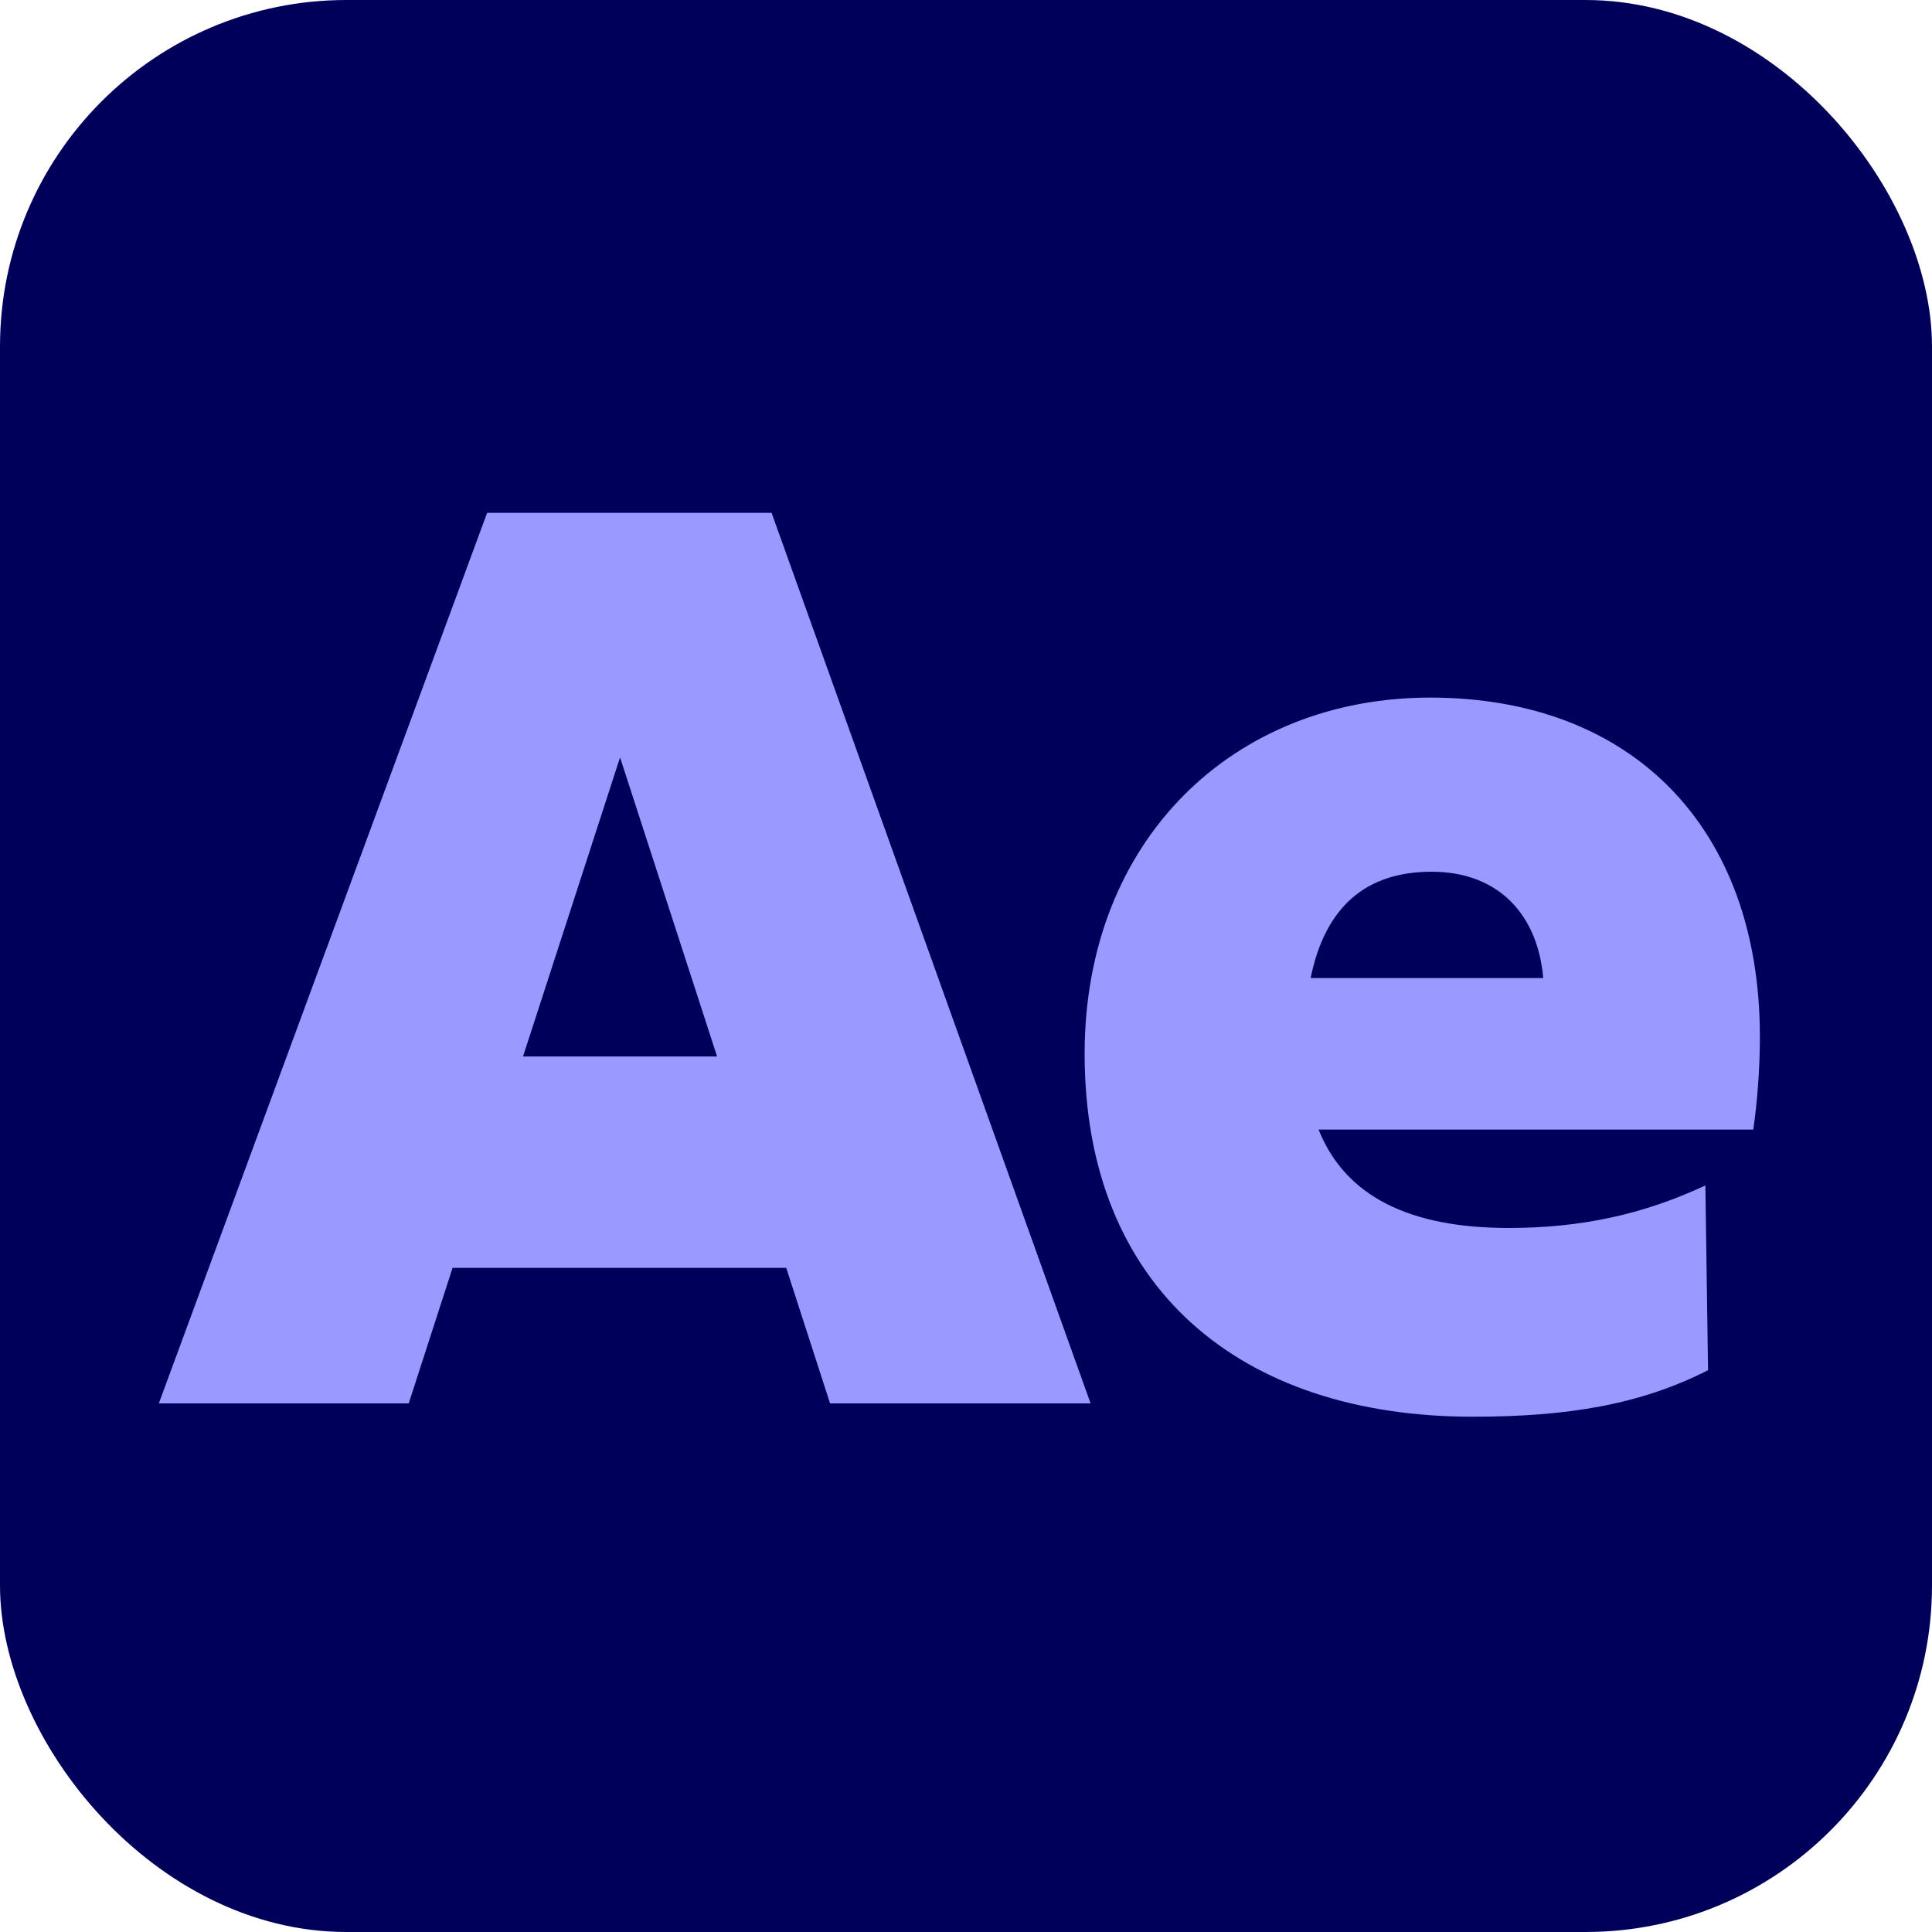 <?xml version="1.0" encoding="UTF-8"?>
<svg id="b" data-name="Layer 2" xmlns="http://www.w3.org/2000/svg" width="234" height="234" viewBox="0 0 234 234">
  <g id="c" data-name="Surfaces">
    <g id="d" data-name="DVA Surface">
      <g id="e" data-name="Outline no shadow copy 15">
        <rect width="234" height="234" rx="41.965" ry="41.965" fill="#00005b"/>
      </g>
    </g>
  </g>
  <g id="f" data-name="Outlined Mnemonics &amp;amp; Logos">
    <g id="g" data-name="Ae copy">
      <g>
        <path d="M59,62.113h34.453l38.639,107.867h-31.555l-5.313-16.422h-40.41l-5.313,16.422h-30.267L59,62.113ZM86.852,127.96l-11.752-36.224-11.753,36.224h23.505Z" fill="#99f"/>
        <path d="M213.155,125.545c0,3.864-.322,8.05-.805,11.27h-52.646c3.22,8.05,10.948,11.914,23.022,11.914,8.693,0,16.26-1.61,23.827-5.152l.322,22.378c-8.211,4.186-17.065,5.635-28.497,5.635-28.174,0-47.01-15.616-47.01-43.952,0-25.92,18.031-43.147,41.858-43.147,24.472,0,39.927,15.778,39.927,41.054ZM158.739,118.462h28.174c-.644-7.567-5.312-12.88-13.523-12.88-7.889,0-12.88,4.186-14.65,12.88Z" fill="#99f"/>
      </g>
    </g>
  </g>
</svg>